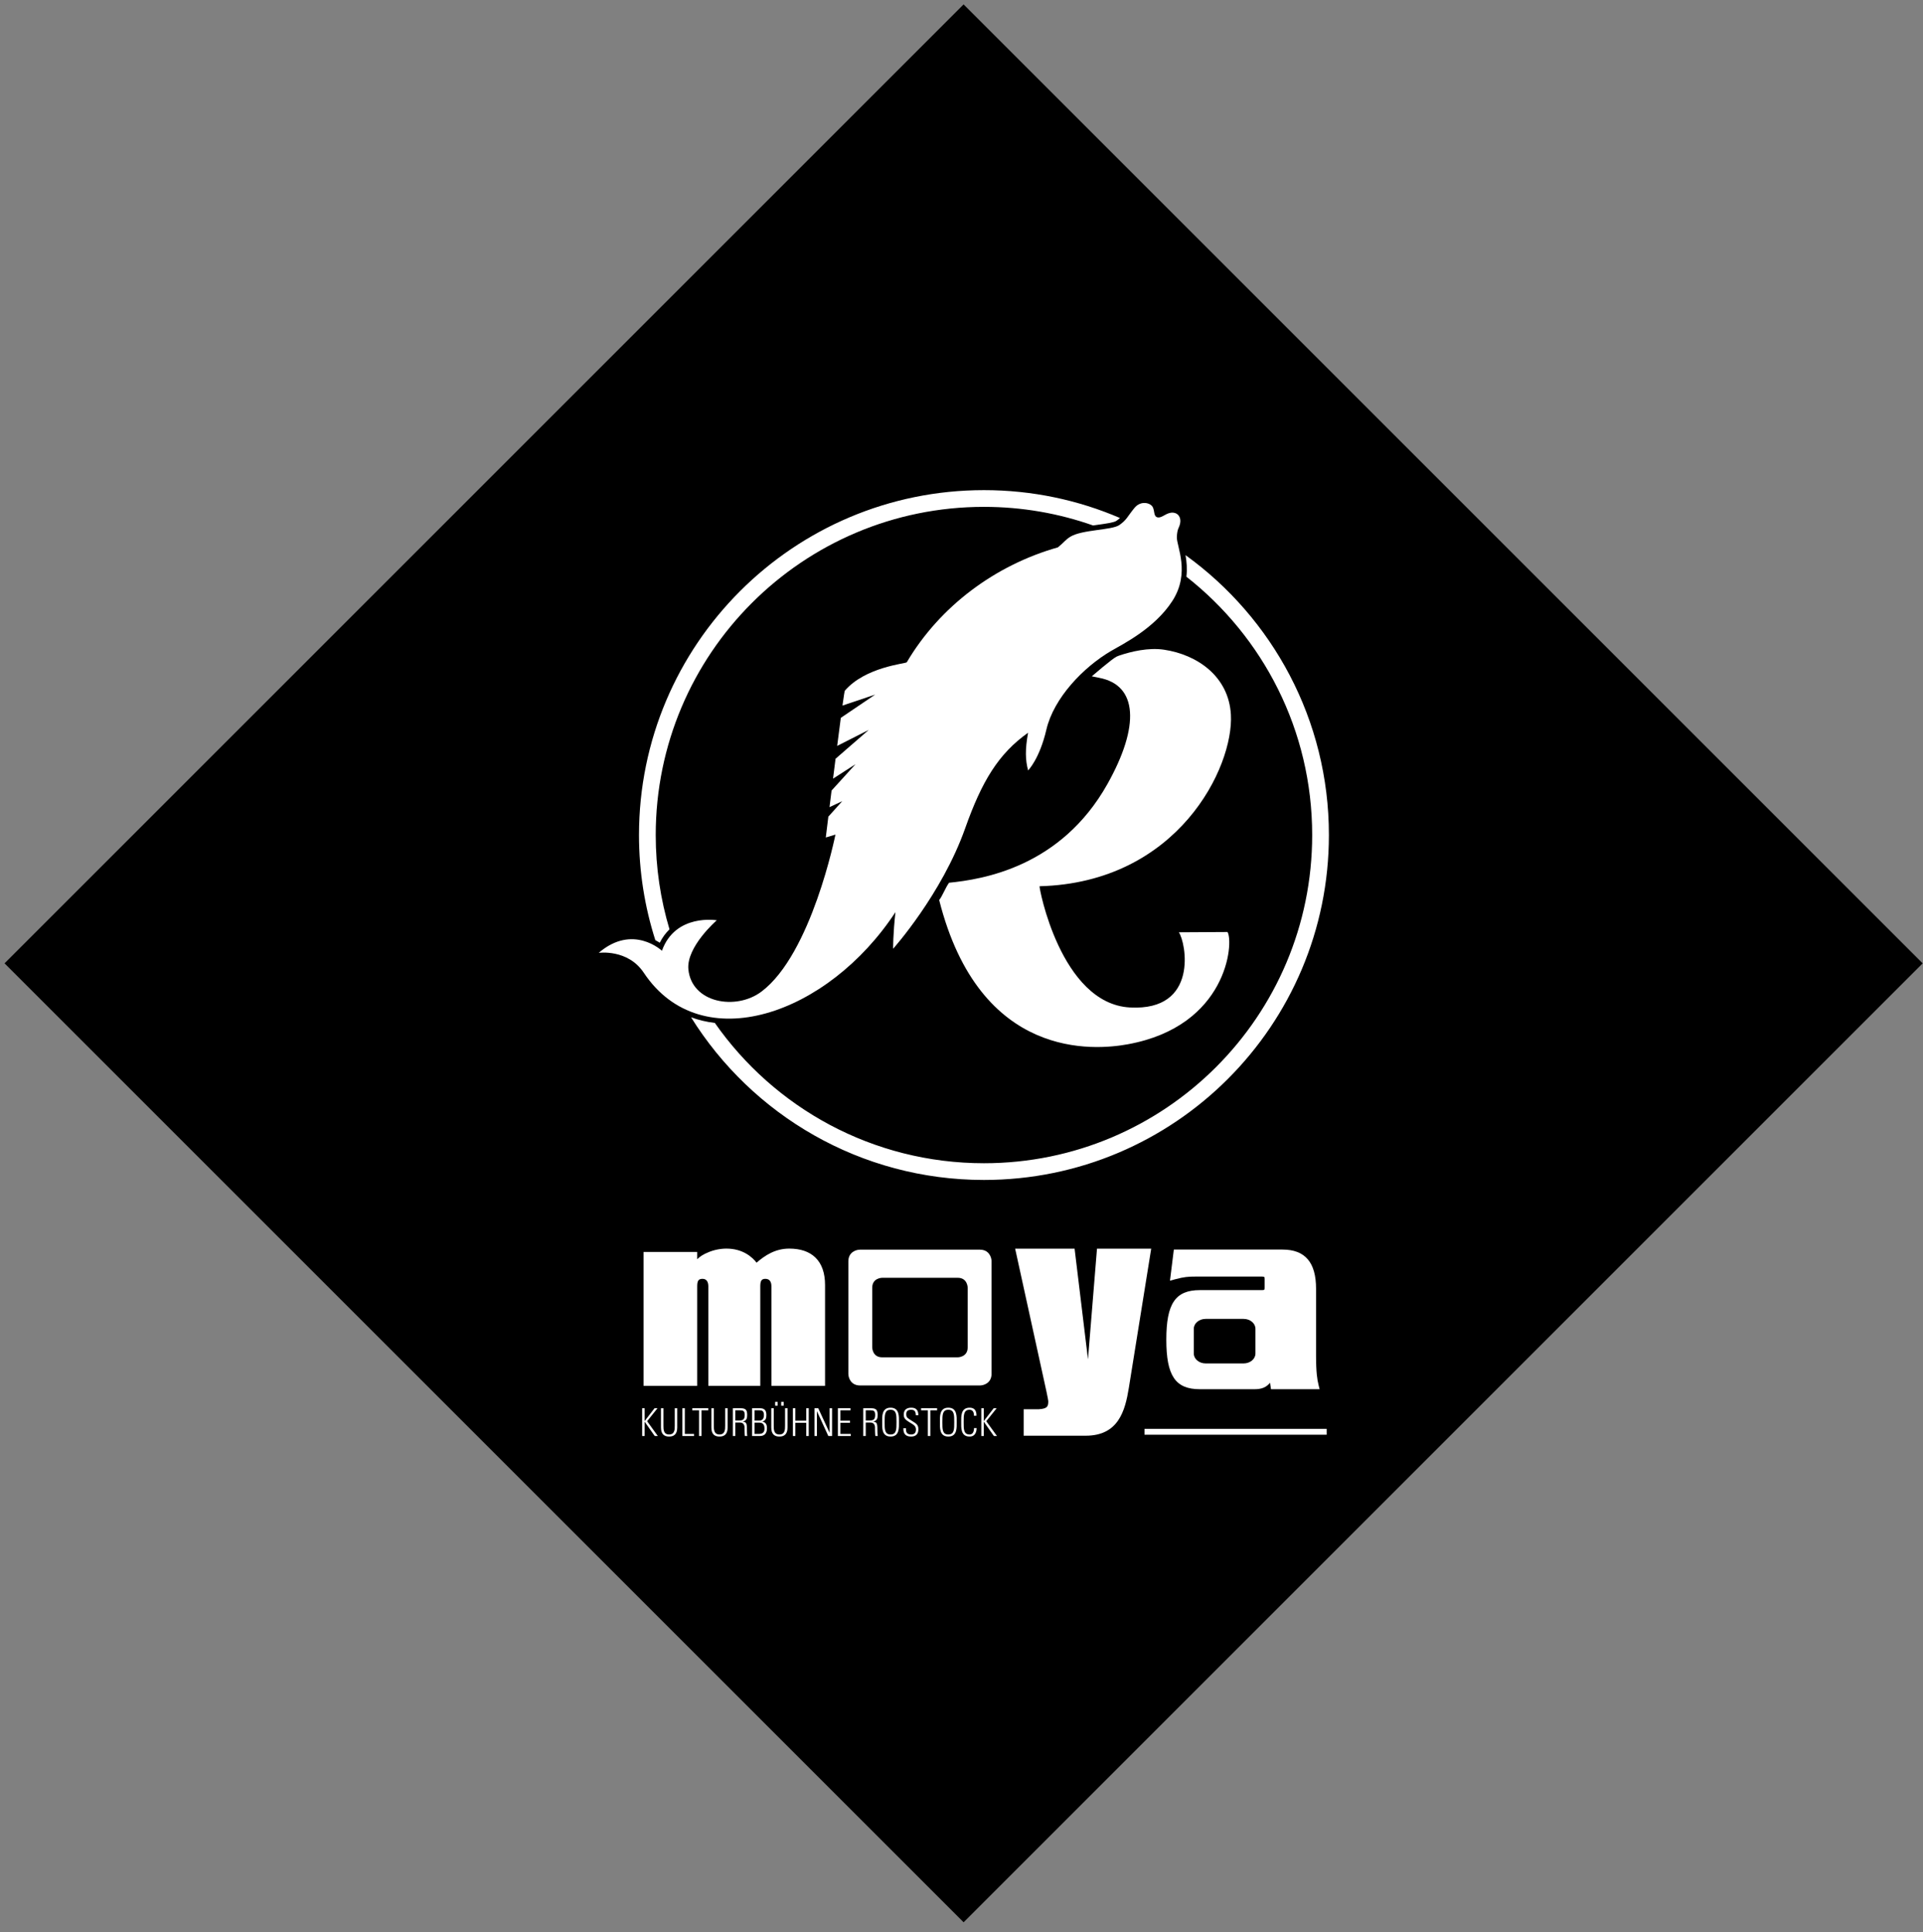 <?xml version="1.0" encoding="utf-8"?>
<!-- Generator: Adobe Illustrator 15.0.0, SVG Export Plug-In . SVG Version: 6.00 Build 0)  -->
<!DOCTYPE svg PUBLIC "-//W3C//DTD SVG 1.1//EN" "http://www.w3.org/Graphics/SVG/1.1/DTD/svg11.dtd">
<svg version="1.1" id="Layer_1" xmlns="http://www.w3.org/2000/svg" xmlns:xlink="http://www.w3.org/1999/xlink" x="0px" y="0px"
	 width="417px" height="419px" viewBox="0 0 417 419" enable-background="new 0 0 417 419" xml:space="preserve">
<rect x="0" y="0" width="417" height="419" fill="#808080" stroke="none"/>
<rect x="61.922" y="61.847" transform="matrix(0.707 -0.707 0.707 0.707 -86.518 208.978)" width="294.156" height="294.157"/>
<path fill="#FFFFFF" d="M143.07,204.453c0.588-1.186,1.315-2.132,2.11-2.905c-1.94-6.477-2.987-13.339-2.987-20.447
	c0-39.309,31.867-71.176,71.176-71.176c8.294,0,16.253,1.424,23.656,4.032c0.349-0.05,0.699-0.099,1.05-0.148
	c1.549-0.213,3.478-0.479,4.003-0.844c0.322-0.225,0.57-0.424,0.784-0.624c-9.05-3.889-19.021-6.044-29.493-6.044
	c-41.313,0-74.804,33.491-74.804,74.804c0,7.948,1.244,15.605,3.541,22.791C142.465,204.082,142.793,204.273,143.07,204.453"/>
<path fill="#FFFFFF" d="M257.08,120.396c0.24,1.367,0.389,2.955,0.193,4.681c16.604,13.03,27.271,33.281,27.271,56.024
	c0,39.308-31.867,71.175-71.176,71.175c-24.152,0-45.491-12.033-58.359-30.427c-1.804-0.214-3.524-0.626-5.154-1.221
	c13.21,21.179,36.713,35.275,63.513,35.275c41.313,0,74.803-33.491,74.803-74.803C288.172,156.107,275.912,133.979,257.08,120.396"
	/>
<path fill="#FFFFFF" d="M255.629,202.192c1.521,2.086,4.438,17.136-10.617,16.302c-15.036-0.833-19.774-26.292-19.582-26.292
	c30.031-0.77,42.146-25.881,41.486-37.239c-0.479-8.284-7.283-12.973-14.475-14.056c-3.414-0.515-7.164,0.404-9.646,1.233
	c-0.002,0.002-0.004,0.004-0.006,0.008c-0.164,0.05-0.379,0.13-0.679,0.268c-0.885,0.404-5.358,4.26-5.358,4.26
	s1.063,0.206,1.659,0.333c-0.001,0.002-0.002,0.003-0.005,0.006c8.246,1.571,8.848,10.369,1.719,23.057
	c-10.103,17.976-27.029,20.647-34.324,21.373c-0.823,1.149-1.368,2.74-2.14,3.759c8.822,34.87,33.763,32.573,40.892,31.275
	c21.65-3.94,23.01-22.088,21.636-24.349L255.629,202.192z"/>
<path fill="#FFFFFF" d="M254.399,111.182c-1.435-0.107-2.296,1.144-3.292,1.035c-0.997-0.108-0.674-1.363-1.136-2.243
	c-0.499-0.95-2.652-1.513-4.032,0.261c-1.473,1.811-1.617,2.524-3.227,3.643c-1.607,1.117-8.078,0.97-10.607,2.523
	c-1.107,0.68-1.33,1.206-2.706,2.31c-13.569,3.841-25.593,12.756-32.77,24.925c-0.296,0.305-8.986,1.004-13.425,6.154
	c-0.059,0.058-0.249,1.291-0.518,3.232l7.097-2.383l-7.456,5.046c-0.238,1.803-0.508,3.887-0.788,6.085l6.85-3.474l-7.204,6.26
	c-0.183,1.443-0.366,2.897-0.542,4.315l4.867-3.132l-5.186,5.709c-0.159,1.267-0.31,2.483-0.447,3.602l2.758-1.293l-3.012,3.354
	c-0.335,2.728-0.553,4.517-0.553,4.517l2.091-0.625c0,0-5.173,25.891-16.045,34.053c-5.532,4.156-15.115,2.481-15.842-4.806
	c-0.49-4.905,6.155-10.663,6.155-10.663s-8.987-1.523-11.892,6.608c0,0-6.286-5.927-13.71,0.455c0,0,6.313-0.894,9.775,4.312
	c12.477,18.76,39.982,9.102,54.57-13.14c-0.529,4.79-0.503,7.94-0.503,7.94s10.55-11.793,15.62-26.112
	c3.629-10.25,7.232-16.184,13.646-20.74c-0.661,3.663-0.597,5.91,0.007,8.174c0,0,2.48-2.47,3.964-8.857
	c1.587-6.827,8.002-13.531,14.067-17.076c2.441-1.427,9.373-4.826,13.238-10.801c3.977-6.147,0.908-11.895,0.986-13.865
	c0.081-1.97,0.497-1.876,0.719-3.032C256.137,112.297,255.539,111.268,254.399,111.182"/>
<rect x="248.18" y="309.882" fill="#FFFFFF" width="39.506" height="1.272"/>
<path fill="#FFFFFF" d="M178.913,300.552h-11.633v-21.561c0-1.091-0.447-1.644-1.329-1.644c-0.911,0-1.084,0.595-1.084,1.692v21.512
	H153.6v-21.561c0-0.75-0.22-1.644-1.267-1.644c-0.968,0-1.145,0.569-1.145,1.692v21.512h-11.634v-29.034h11.634v1.576
	c0.57-0.582,1.393-1.099,2.403-1.498c1.174-0.51,2.607-0.802,3.933-0.802c3.643,0,5.663,1.919,6.536,3.05
	c1.794-1.552,4.034-3.05,7.082-3.05c2.444,0,4.354,0.651,5.678,1.935c1.389,1.348,2.093,3.356,2.093,5.974V300.552z"/>
<path fill="#FFFFFF" d="M222.361,310.99h13.063c6.671,0,8.146-4.857,8.988-10.07l4.776-29.737h-10.956l-2.177,26.716h-0.142
	l-3.229-26.716h-12.08l6.673,30.447c0.141,0.711,0.422,1.955,0.422,2.252c0,1.481-0.492,2.014-2.459,2.132h-2.879V310.99z"/>
<path fill="#FFFFFF" d="M235.424,311.371h-13.444v-5.738h3.249c1.898-0.116,2.088-0.6,2.088-1.752c0-0.18-0.17-0.996-0.283-1.536
	c-0.048-0.232-0.094-0.454-0.131-0.641l-6.771-30.902h12.892l2.903,24l1.955-24h11.756l-4.848,30.179
	C243.977,306.008,242.516,311.371,235.424,311.371"/>
<path fill="#FFFFFF" d="M209.842,279.284v12.924c0,2.164-2.164,2.164-2.164,2.164h-16.374c-2.164,0-2.164-2.164-2.164-2.164v-12.924
	c0-2.163,2.164-2.163,2.164-2.163h16.374C209.842,277.121,209.842,279.284,209.842,279.284 M212.473,271.021H186.51
	c-0.88,0-2.545,0.531-2.545,2.545v24.363c0,0.879,0.532,2.545,2.545,2.545h25.962c0.88,0,2.546-0.532,2.546-2.545v-24.363
	C215.019,272.686,214.486,271.021,212.473,271.021"/>
<path fill="#FFFFFF" d="M272.241,288.175v5.377c0,1.181-1.151,2.141-2.565,2.141h-8.236c-1.416,0-2.566-0.96-2.566-2.141v-5.377
	c0-1.18,1.15-2.141,2.566-2.141h8.236C271.09,286.034,272.241,286.995,272.241,288.175 M285.912,300.304
	c-0.273-1.114-0.527-2.646-0.527-6.284v-14.534c0-5.71-2.38-8.486-7.277-8.486h-23.563l-0.835,6.748l1.137-0.307
	c1.945-0.526,2.879-0.583,4.41-0.583h14.4c0.531,0,0.583,0.097,0.583,0.552v1.832c0,0.454-0.052,0.552-0.583,0.552h-13.467
	c-5.305,0-7.276,2.912-7.276,10.746c0,7.833,1.972,10.745,7.276,10.745h11.873c1.514,0,2.551-0.407,3.342-1.404l0.206,1.404h10.543
	L285.912,300.304z"/>
<polygon fill="#FFFFFF" points="139.25,311.438 139.25,305.41 139.785,305.41 139.785,308.174 139.801,308.174 141.938,305.41 
	142.582,305.41 140.328,308.224 142.647,311.438 141.98,311.438 139.801,308.349 139.785,308.349 139.785,311.438 "/>
<path fill="#FFFFFF" d="M143.867,309.2c0,0.785,0,1.903,1.227,1.903s1.227-1.118,1.227-1.903v-3.79h0.534v4.182
	c0,1.554-0.818,1.963-1.761,1.963s-1.761-0.409-1.761-1.963v-4.182h0.534V309.2z"/>
<polygon fill="#FFFFFF" points="147.974,311.438 147.974,305.41 148.508,305.41 148.508,310.986 150.503,310.986 150.503,311.438 
	"/>
<polygon fill="#FFFFFF" points="151.582,305.861 150.112,305.861 150.112,305.41 153.584,305.41 153.584,305.861 152.115,305.861 
	152.115,311.438 151.582,311.438 "/>
<path fill="#FFFFFF" d="M154.795,309.2c0,0.785,0,1.903,1.227,1.903c1.227,0,1.227-1.118,1.227-1.903v-3.79h0.534v4.182
	c0,1.554-0.818,1.963-1.761,1.963c-0.943,0-1.761-0.409-1.761-1.963v-4.182h0.534V309.2z"/>
<path fill="#FFFFFF" d="M159.445,308.064h0.868c0.801,0,1.177-0.208,1.177-1.218c0-0.827-0.325-0.985-0.951-0.985h-1.094V308.064z
	 M159.445,308.516v2.922h-0.534v-6.027h1.661c1.16,0,1.452,0.385,1.452,1.444c0,0.751-0.125,1.252-0.935,1.437v0.016
	c0.843,0.176,0.894,0.276,0.894,2.43c0,0.233,0.041,0.468,0.058,0.701h-0.509c-0.05-0.176-0.075-1.177-0.084-1.503
	c-0.008-0.259,0.167-1.419-0.993-1.419H159.445z"/>
<path fill="#FFFFFF" d="M163.618,310.986h0.852c0.884,0,1.31-0.3,1.31-1.186c0-0.533-0.158-1.261-1.077-1.261h-1.085V310.986z
	 M164.646,308.09c0.768,0,1.01-0.525,1.01-1.211c0-1-0.551-1.018-0.977-1.018h-1.06v2.229H164.646z M163.084,311.438v-6.027h1.678
	c0.943,0,1.427,0.385,1.427,1.444c0,0.726-0.117,1.227-0.876,1.436v0.018c0.793,0.167,1.001,0.691,1.001,1.452
	c0,1.085-0.517,1.678-1.527,1.678H163.084z"/>
<path fill="#FFFFFF" d="M169.403,304.017h0.534v0.843h-0.534V304.017z M168.085,304.017h0.534v0.843h-0.534V304.017z M167.784,309.2
	c0,0.785,0,1.903,1.227,1.903s1.227-1.118,1.227-1.903v-3.79h0.534v4.182c0,1.554-0.818,1.963-1.761,1.963s-1.761-0.409-1.761-1.963
	v-4.182h0.534V309.2z"/>
<polygon fill="#FFFFFF" points="171.933,311.438 171.933,305.41 172.467,305.41 172.467,308.115 174.838,308.115 174.838,305.41 
	175.372,305.41 175.372,311.438 174.838,311.438 174.838,308.565 172.467,308.565 172.467,311.438 "/>
<polygon fill="#FFFFFF" points="176.616,311.438 176.616,305.41 177.434,305.41 179.88,310.702 179.897,310.687 179.897,305.41 
	180.431,305.41 180.431,311.438 179.621,311.438 177.167,306.086 177.15,306.104 177.15,311.438 "/>
<polygon fill="#FFFFFF" points="184.429,305.41 184.429,305.861 182.234,305.861 182.234,308.115 184.329,308.115 184.329,308.565 
	182.234,308.565 182.234,310.986 184.487,310.986 184.487,311.438 181.699,311.438 181.699,305.41 "/>
<path fill="#FFFFFF" d="M187.735,308.064h0.868c0.802,0,1.177-0.208,1.177-1.218c0-0.827-0.325-0.985-0.951-0.985h-1.094V308.064z
	 M187.735,308.516v2.922h-0.534v-6.027h1.661c1.16,0,1.452,0.385,1.452,1.444c0,0.751-0.125,1.252-0.935,1.437v0.016
	c0.844,0.176,0.894,0.276,0.894,2.43c0,0.233,0.041,0.468,0.058,0.701h-0.509c-0.05-0.176-0.075-1.177-0.084-1.503
	c-0.008-0.259,0.167-1.419-0.993-1.419H187.735z"/>
<path fill="#FFFFFF" d="M194.404,308.424c0-1.519,0.017-2.68-1.285-2.68c-1.302,0-1.286,1.161-1.286,2.68
	c0,1.52-0.016,2.68,1.286,2.68C194.421,311.104,194.404,309.943,194.404,308.424 M191.299,308.424c0-1.169-0.142-3.13,1.82-3.13
	c1.961,0,1.819,1.961,1.819,3.13s0.142,3.13-1.819,3.13C191.157,311.554,191.299,309.593,191.299,308.424"/>
<path fill="#FFFFFF" d="M198.595,306.938c-0.017-0.742-0.2-1.193-1.018-1.193c-0.651,0-1.06,0.227-1.06,0.936
	c0,0.893,0.45,0.918,1.135,1.41c0.743,0.534,1.502,0.693,1.502,1.861c0,1.077-0.551,1.604-1.602,1.604
	c-1.177,0-1.703-0.635-1.653-1.812h0.551c0,0.668,0.05,1.36,1.127,1.36c0.701,0,1.043-0.375,1.043-1.068
	c0-0.818-0.542-1.052-1.411-1.586c-1.168-0.718-1.218-1.077-1.227-1.678c-0.008-1.043,0.651-1.479,1.636-1.479
	c1.253,0,1.52,0.777,1.52,1.645H198.595z"/>
<polygon fill="#FFFFFF" points="201.208,305.861 199.739,305.861 199.739,305.41 203.211,305.41 203.211,305.861 201.742,305.861 
	201.742,311.438 201.208,311.438 "/>
<path fill="#FFFFFF" d="M206.926,308.424c0-1.519,0.017-2.68-1.285-2.68c-1.302,0-1.286,1.161-1.286,2.68
	c0,1.52-0.016,2.68,1.286,2.68C206.942,311.104,206.926,309.943,206.926,308.424 M203.821,308.424c0-1.169-0.142-3.13,1.82-3.13
	c1.961,0,1.819,1.961,1.819,3.13s0.142,3.13-1.819,3.13C203.679,311.554,203.821,309.593,203.821,308.424"/>
<path fill="#FFFFFF" d="M208.437,308.424c0-1.169-0.142-3.13,1.82-3.13c1.562,0,1.486,1.41,1.486,1.744h-0.552
	c0.033-0.667-0.2-1.294-0.935-1.294c-1.303,0-1.286,1.161-1.286,2.68c0,1.52-0.017,2.68,1.286,2.68c0.693,0,0.951-0.617,0.96-1.395
	h0.567c0,0.434-0.101,1.845-1.527,1.845C208.295,311.554,208.437,309.593,208.437,308.424"/>
<polygon fill="#FFFFFF" points="212.795,311.438 212.795,305.41 213.328,305.41 213.328,308.174 213.346,308.174 215.482,305.41 
	216.125,305.41 213.871,308.224 216.191,311.438 215.524,311.438 213.346,308.349 213.328,308.349 213.328,311.438 "/>
</svg>

